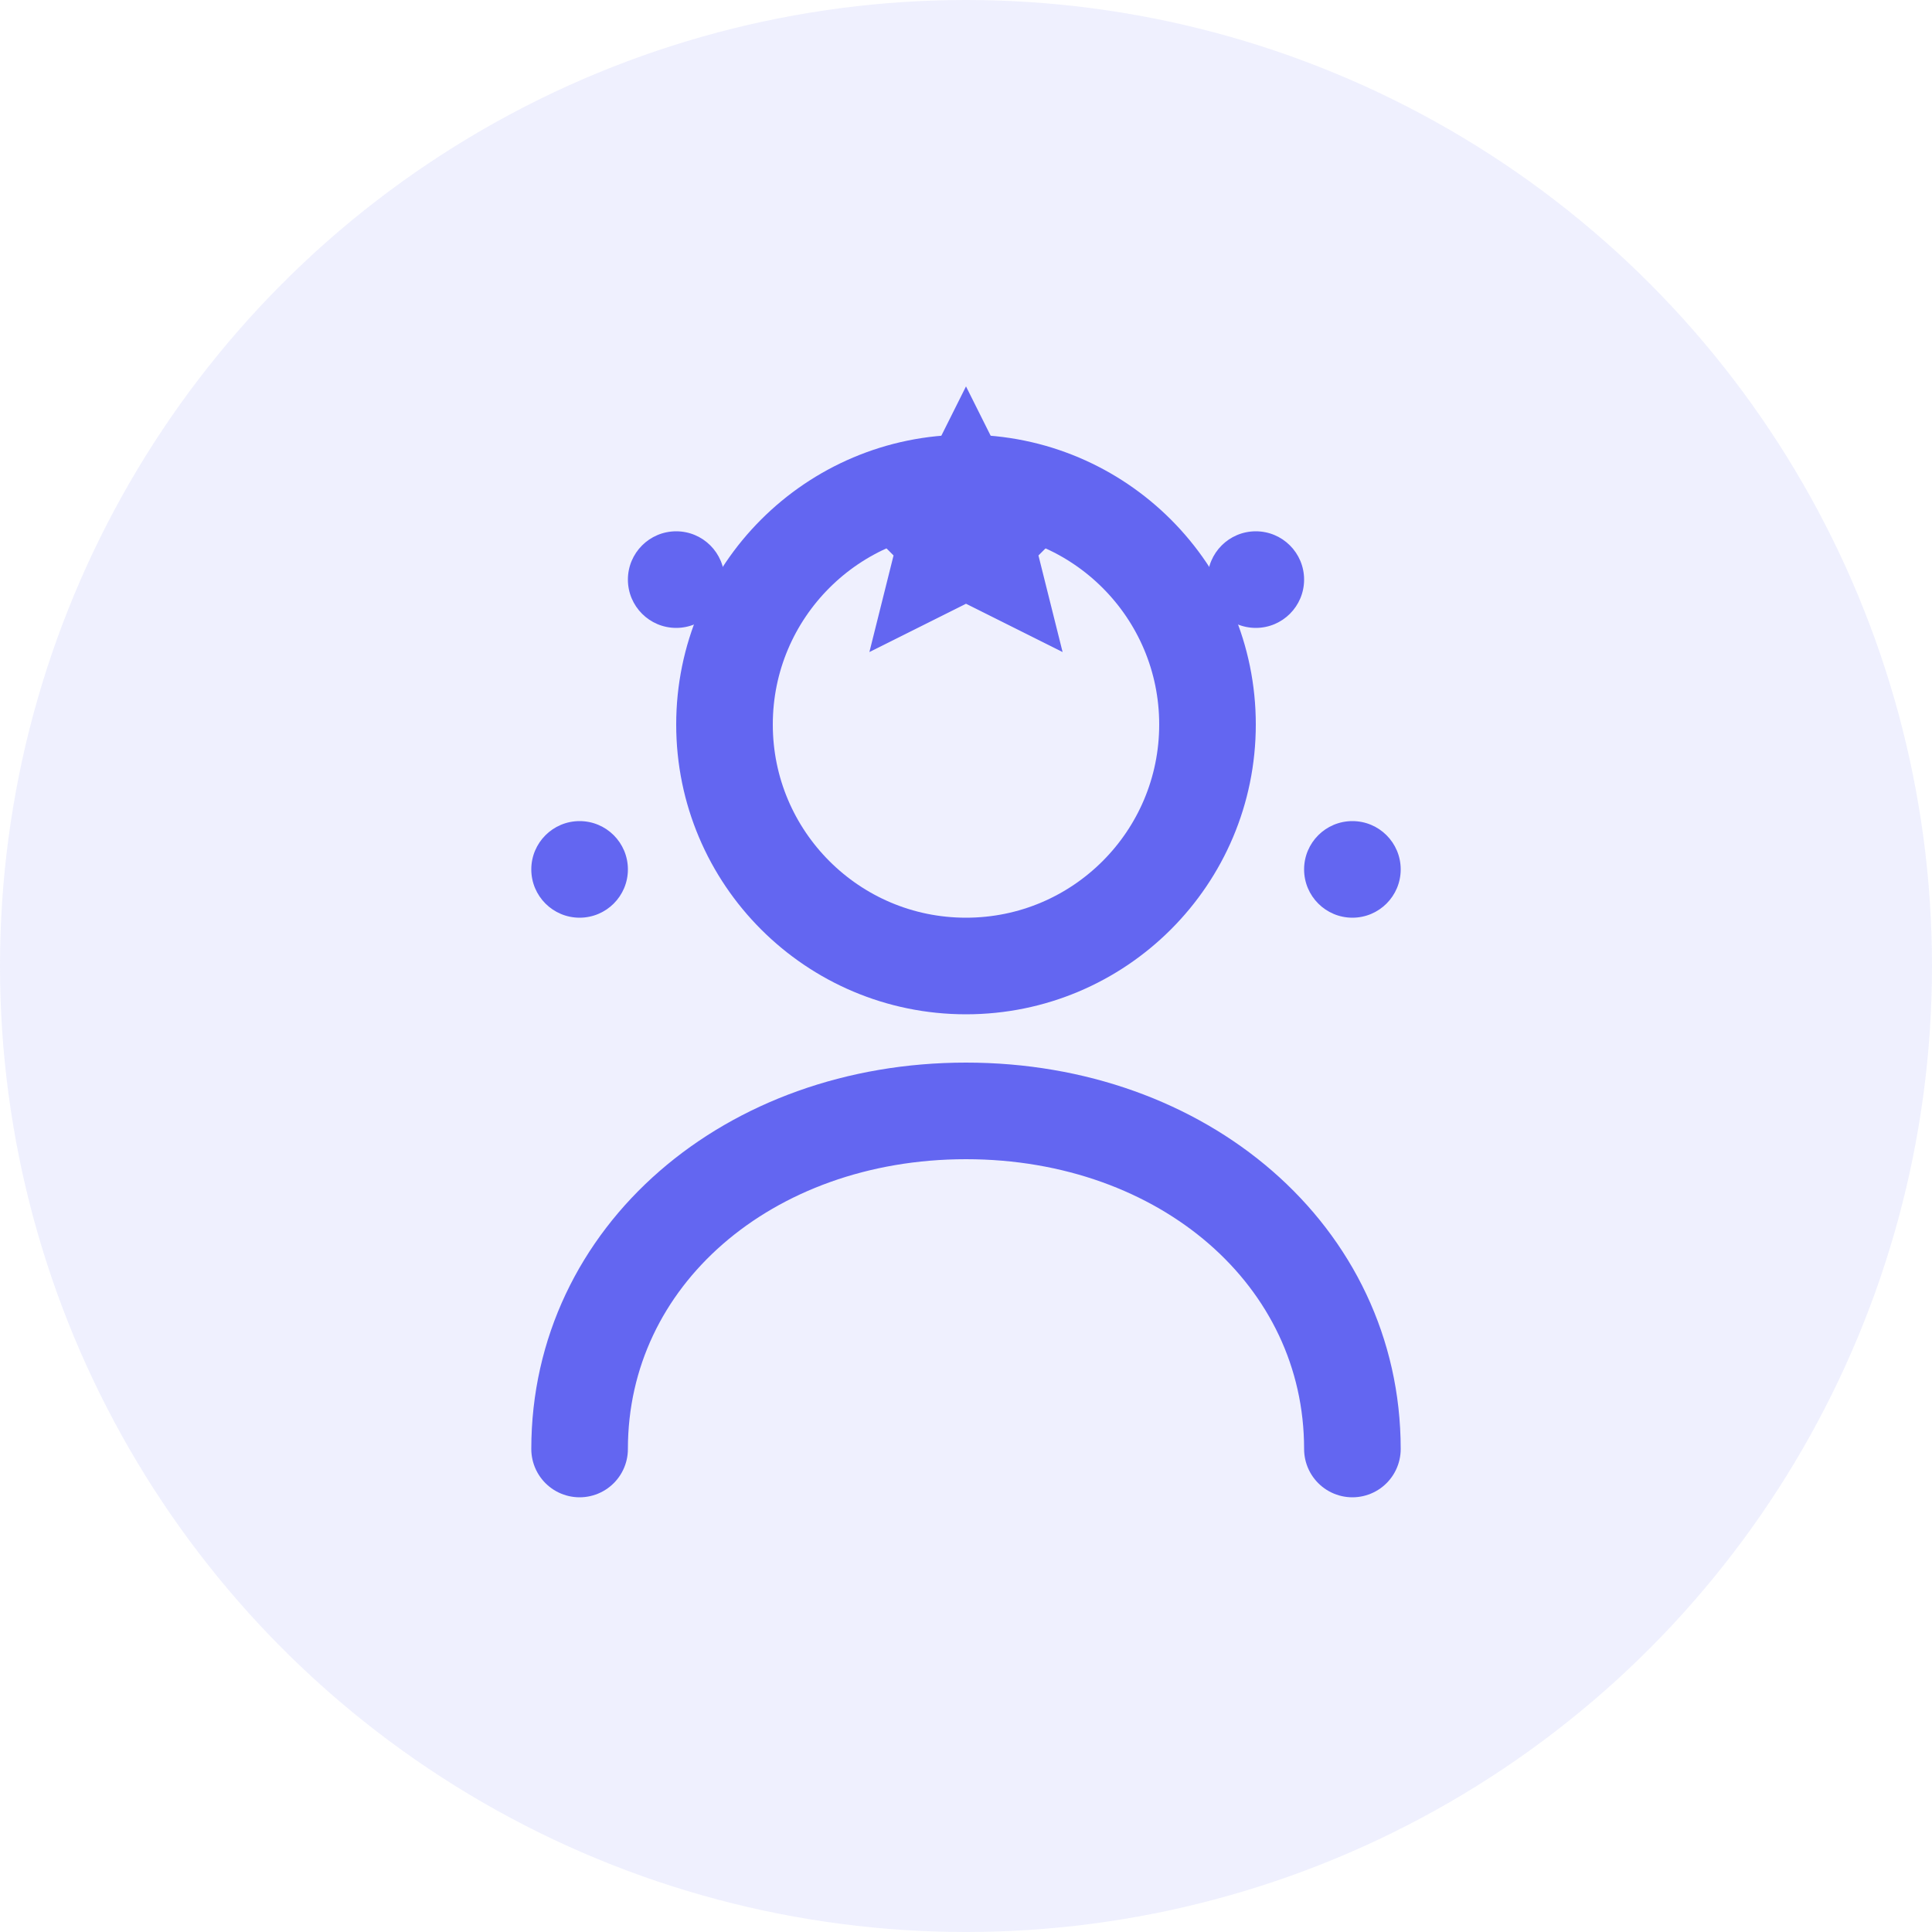 <svg width="40" height="40" viewBox="0 0 40 40" fill="none" xmlns="http://www.w3.org/2000/svg">
  <circle cx="20" cy="20" r="20" fill="#6366F1" fill-opacity="0.1"/>
  <circle cx="20" cy="15" r="5" stroke="#6366F1" stroke-width="2" fill="none"/>
  <path d="M12 30C12 26 15.5 23 20 23C24.5 23 28 26 28 30" stroke="#6366F1" stroke-width="2" stroke-linecap="round" fill="none"/>
  <path d="M20 8L21 10L23 10L21.5 11.5L22 13.5L20 12.5L18 13.5L18.5 11.5L17 10L19 10L20 8Z" fill="#6366F1"/>
  <circle cx="14" cy="12" r="1" fill="#6366F1"/>
  <circle cx="26" cy="12" r="1" fill="#6366F1"/>
  <circle cx="12" cy="18" r="1" fill="#6366F1"/>
  <circle cx="28" cy="18" r="1" fill="#6366F1"/>
</svg>
